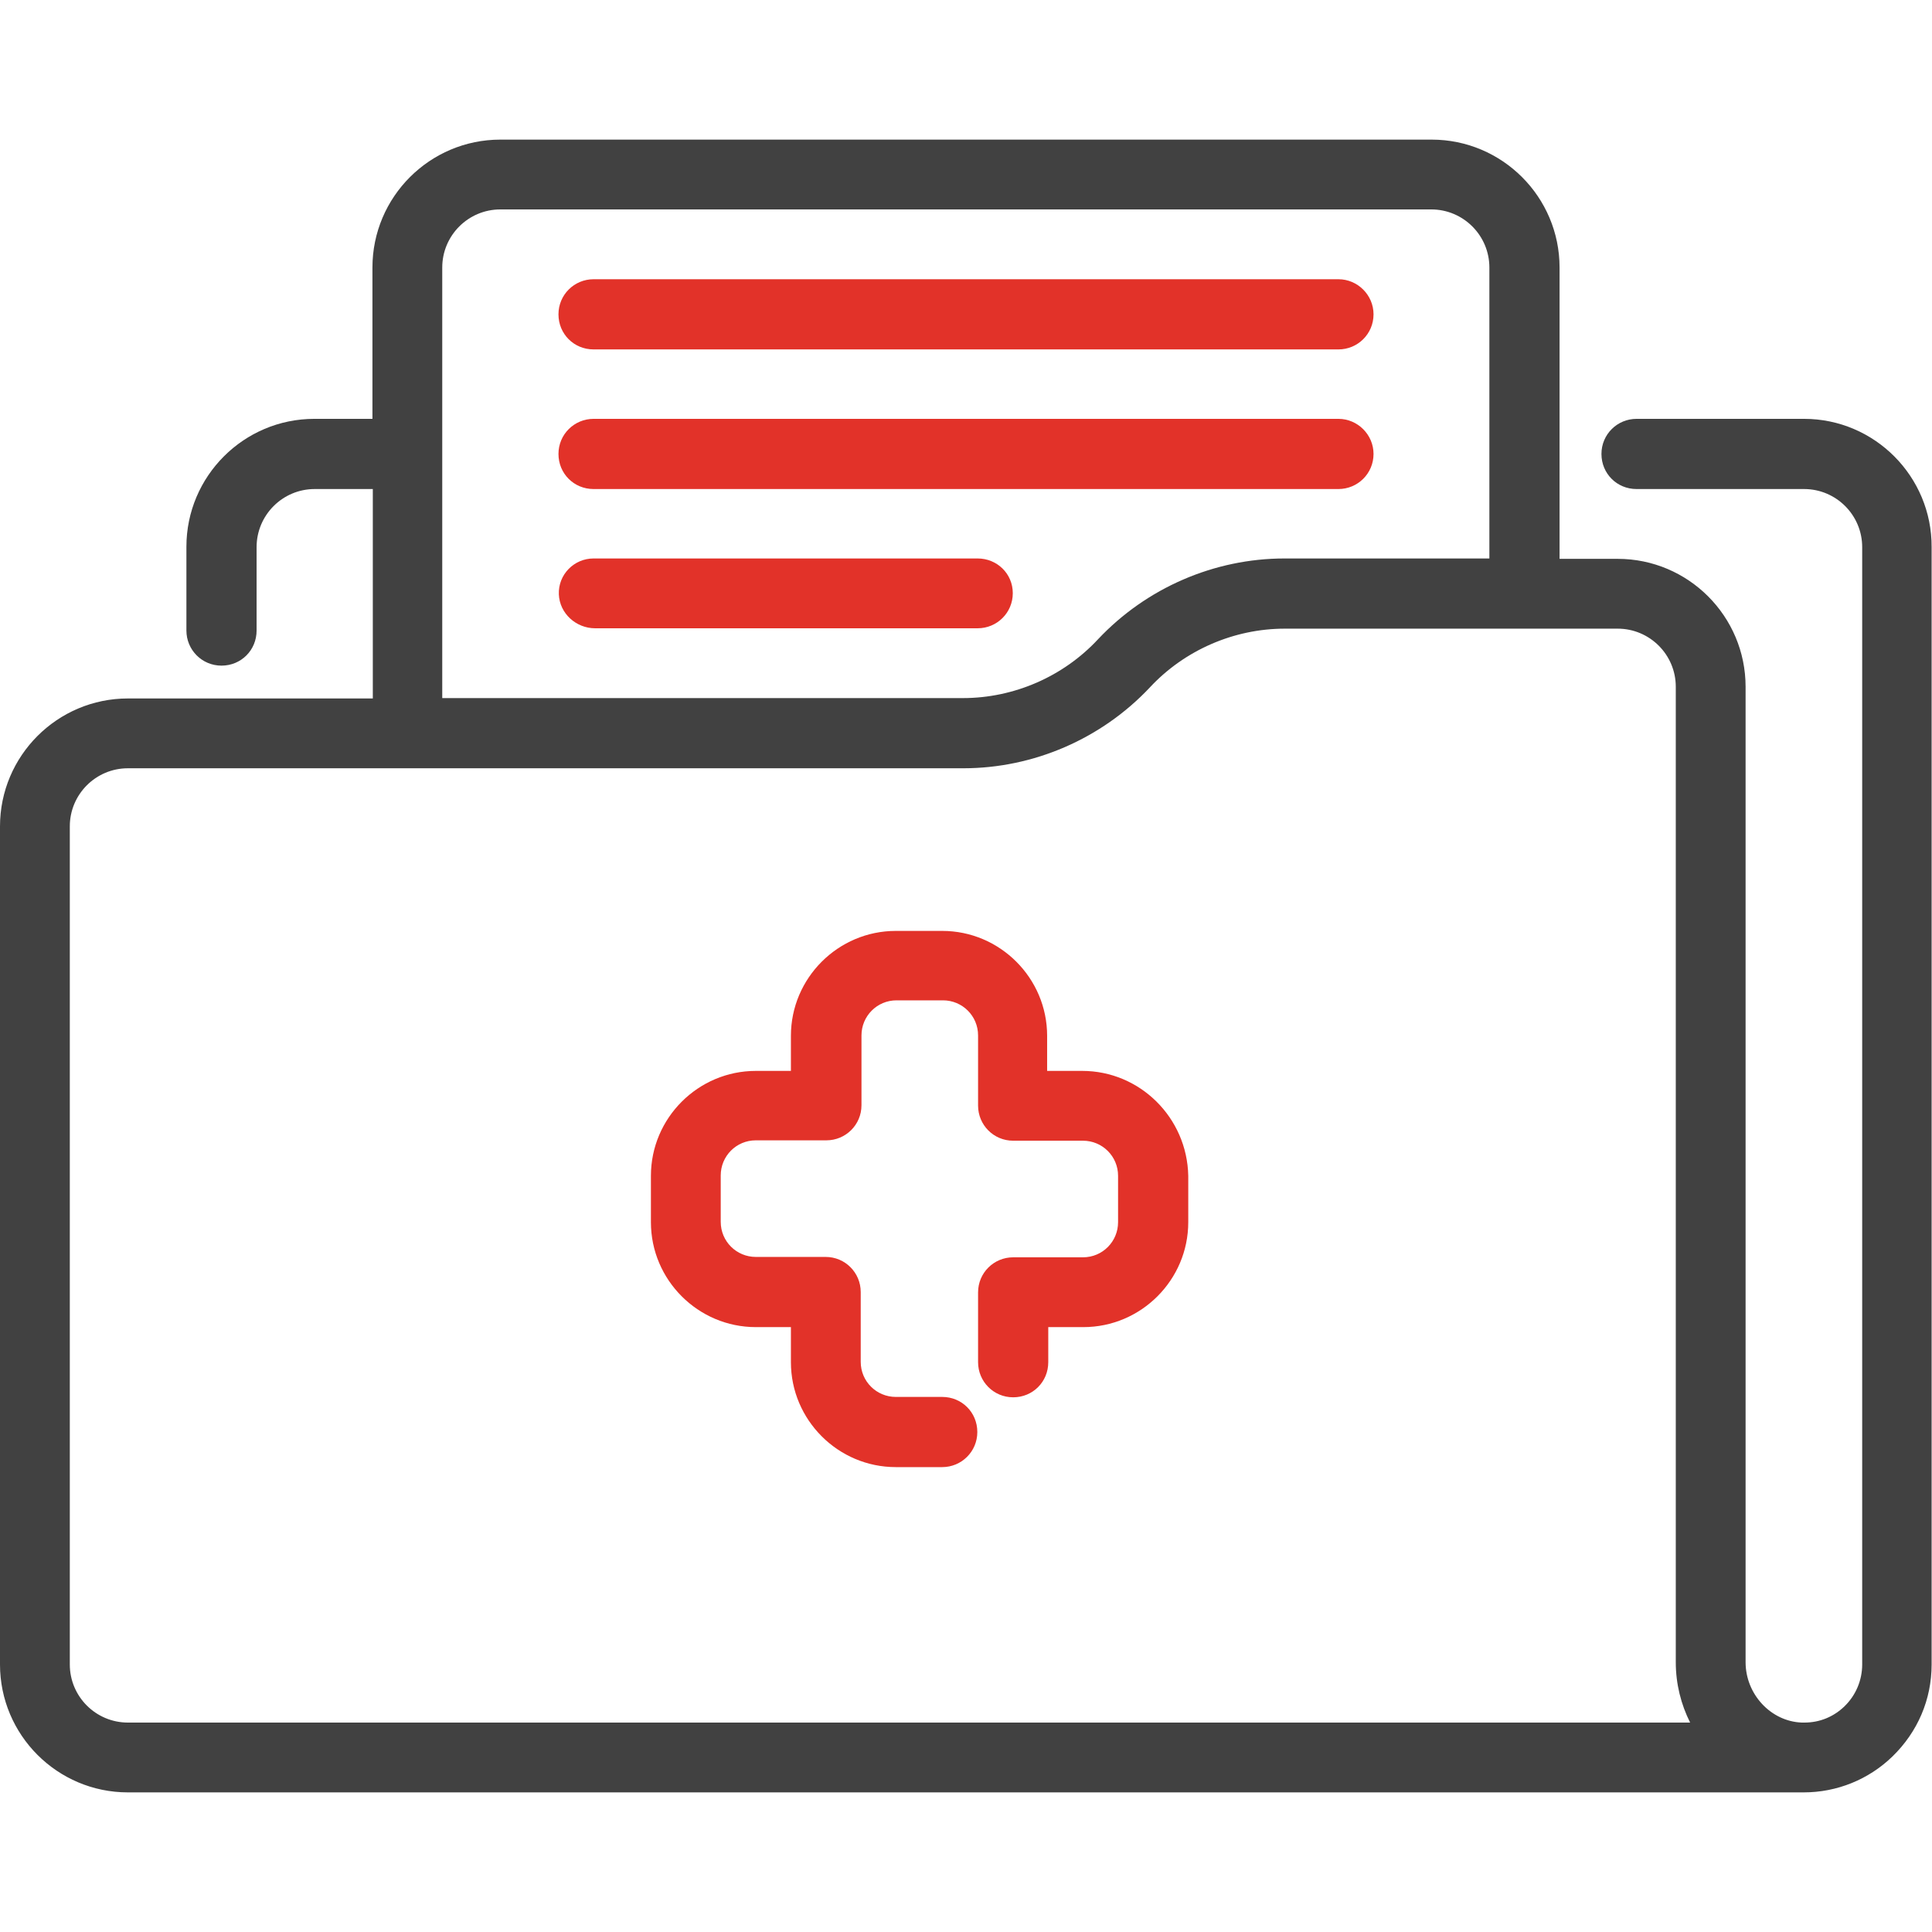 <svg xmlns="http://www.w3.org/2000/svg" xmlns:xlink="http://www.w3.org/1999/xlink" id="Layer_1" x="0px" y="0px" viewBox="0 0 512 512" style="enable-background:new 0 0 512 512;" xml:space="preserve" width="512" height="512"><style type="text/css">	.st0{fill:#414141;}	.st1{fill:#E23229;}</style><g>	<g>		<path class="st0" d="M478.1,111h-44.4c-5.1,0-9.3,4.1-9.3,9.3s4.1,9.3,9.3,9.3h44.4c8.5,0,15.4,6.9,15.4,15.4v296.1    c0,4.2-1.7,8.2-4.7,11.1c-2.9,2.8-6.6,4.3-10.6,4.3c0,0,0,0-0.1,0H478c-0.2,0-0.3,0-0.5,0c-8.2-0.3-14.9-7.5-14.9-16V182    c0-18.7-15.2-33.9-33.9-33.9h-15.4V70.9c0-18.7-15.2-33.9-33.9-33.9H132.6c-18.7,0-33.9,15.2-33.9,33.9V111H83.3    c-18.7,0-33.9,15.2-33.9,33.9v22.2c0,5.1,4.1,9.3,9.3,9.3s9.3-4.1,9.3-9.3V145c0-8.5,6.9-15.4,15.4-15.4h15.4v55.5H33.9    C15.2,185.1,0,200.3,0,219v222.1C0,459.8,15.2,475,33.9,475h443.9c0.1,0,0.1,0,0.2,0c8.8,0,17.2-3.4,23.5-9.5    c6.7-6.5,10.4-15.1,10.4-24.4V145C512,126.3,496.8,111,478.1,111z M117.2,70.9c0-8.5,6.9-15.4,15.4-15.4h246.7    c8.5,0,15.4,6.9,15.4,15.4V148h-54.3c-18.6,0-36.6,7.8-49.4,21.4c-9.2,9.9-22.3,15.6-35.8,15.6H117.2V70.9z M33.9,456.5    L33.9,456.5c-8.5,0-15.4-6.9-15.4-15.4V219c0-8.5,6.9-15.4,15.4-15.4h221.4c18.6,0,36.6-7.8,49.4-21.4    c9.2-9.9,22.3-15.6,35.8-15.6h88.2c8.5,0,15.4,6.9,15.4,15.4v258.5c0,5.8,1.4,11.2,3.8,16H33.9z"></path>	</g></g><g>	<g>		<path class="st1" d="M354.7,74H157.3c-5.1,0-9.3,4.1-9.3,9.3s4.1,9.3,9.3,9.3h197.4c5.1,0,9.3-4.1,9.3-9.3    C364,78.2,359.8,74,354.7,74z"></path>	</g></g><g>	<g>		<path class="st1" d="M354.7,111H157.3c-5.1,0-9.3,4.1-9.3,9.3s4.1,9.3,9.3,9.3h197.4c5.1,0,9.3-4.1,9.3-9.3    C364,115.2,359.8,111,354.7,111z"></path>	</g></g><g>	<g>		<path class="st1" d="M259.1,148H157.3c-5.2,0-9.4,4.3-9.2,9.5c0.2,5.1,4.6,9,9.6,9h101.4c5.1,0,9.3-4.1,9.3-9.3    S264.2,148,259.1,148z"></path>	</g></g><g>	<g>		<path class="st1" d="M286.8,283.8h-9.3v-9.3c0-15.3-12.5-27.8-27.8-27.8h-12.3c-15.3,0-27.8,12.5-27.8,27.8v9.3h-9.3    c-15.3,0-27.8,12.5-27.8,27.8v12.3c0,15.3,12.5,27.8,27.8,27.8h9.3v9.3c0,15.3,12.5,27.8,27.8,27.8h12.3c5.1,0,9.3-4.1,9.3-9.3    s-4.1-9.3-9.3-9.3h-12.3c-5.1,0-9.3-4.1-9.3-9.3v-18.5c0-5.1-4.1-9.3-9.3-9.3h-18.5c-5.1,0-9.3-4.1-9.3-9.3v-12.3    c0-5.1,4.1-9.3,9.3-9.3H219c5.1,0,9.3-4.1,9.3-9.3v-18.5c0-5.1,4.1-9.3,9.3-9.3h12.3c5.1,0,9.3,4.1,9.3,9.3V293    c0,5.1,4.1,9.3,9.3,9.3h18.5c5.1,0,9.3,4.1,9.3,9.3v12.3c0,5.1-4.1,9.3-9.3,9.3h-18.5c-5.1,0-9.3,4.1-9.3,9.3v18.5    c0,5.1,4.1,9.3,9.3,9.3s9.3-4.1,9.3-9.3v-9.3h9.3c15.3,0,27.8-12.5,27.8-27.8v-12.3C314.6,296.2,302.1,283.8,286.8,283.8z"></path>	</g></g></svg>